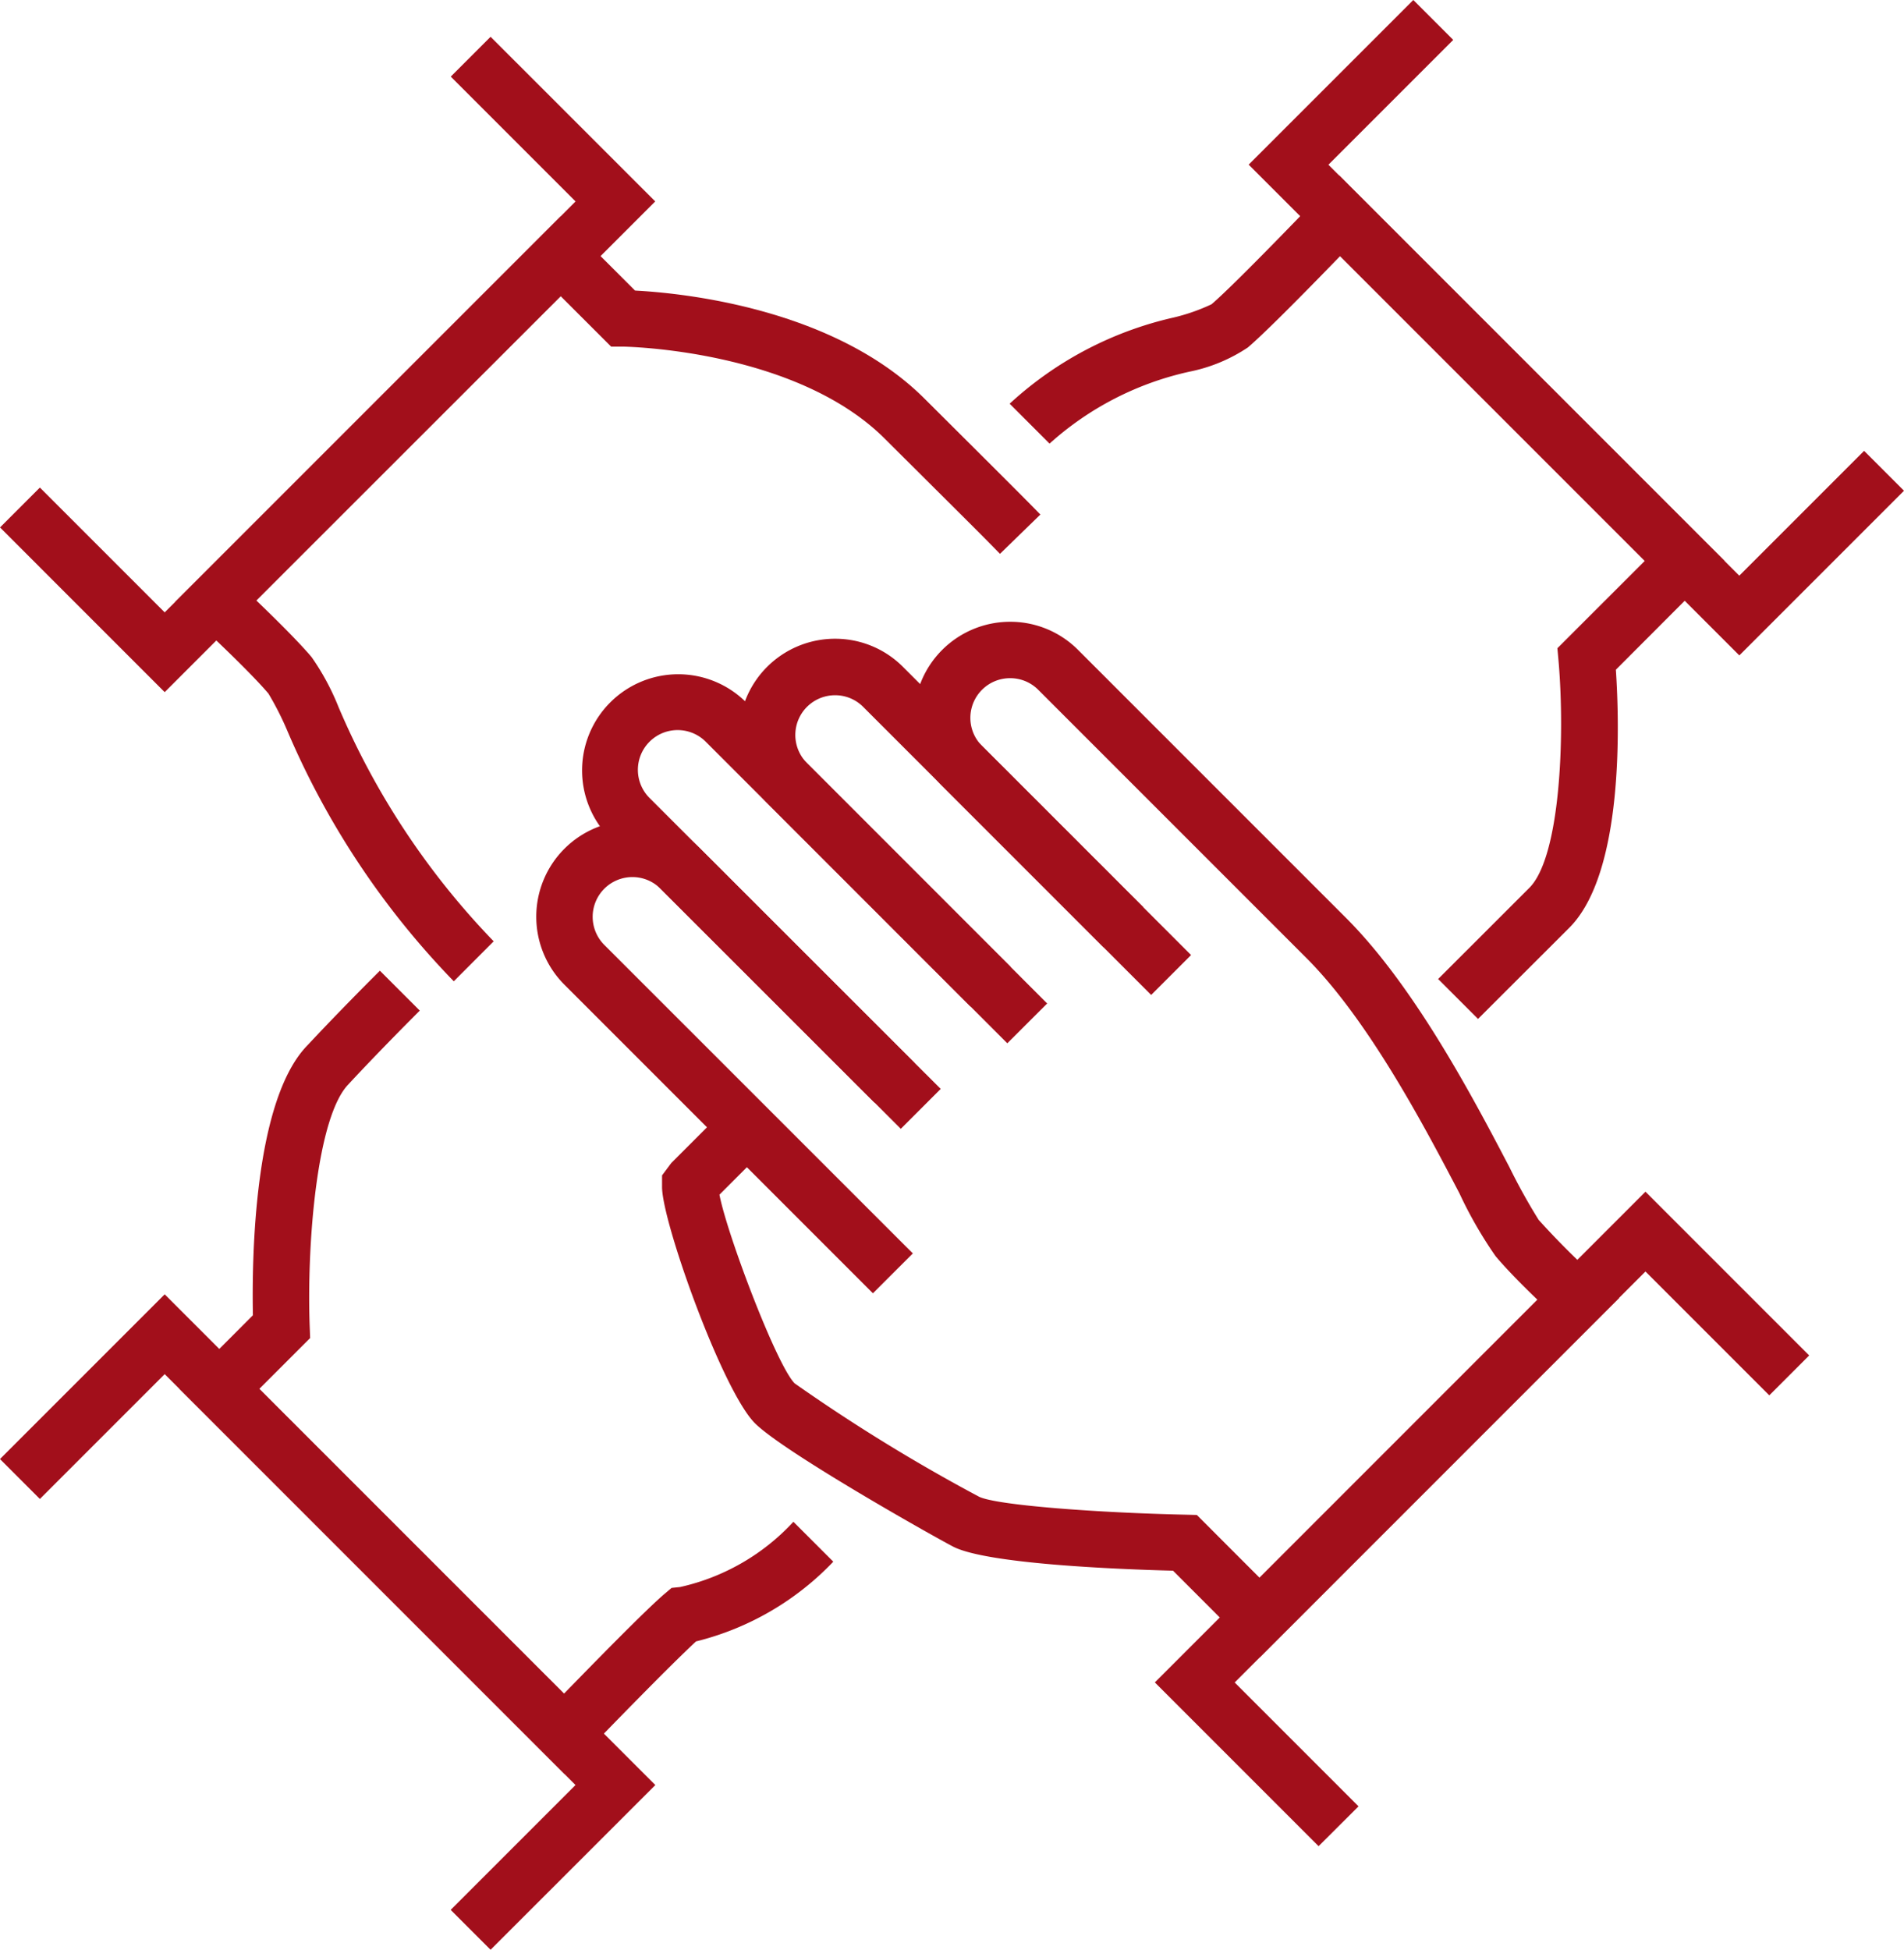 <svg xmlns="http://www.w3.org/2000/svg" width="82.377" height="84.343" viewBox="0 0 82.377 84.343"><g id="Group_758" data-name="Group 758" transform="translate(-1286.907 -4072.441)"><g id="Group_551" data-name="Group 551" transform="translate(1336.872 4123.992)"><path id="Path_195" data-name="Path 195" d="M233.43,189.281l-7.084-7.084,21.226-21.228,7.084,7.084-1.726,1.726-5.358-5.358L229.8,182.2l5.358,5.358Z" transform="translate(-226.346 -160.969)" fill="#a20f1b"></path></g><g id="Group_552" data-name="Group 552" transform="translate(1286.907 4074.031)"><path id="Path_196" data-name="Path 196" d="M213,168.85l-7.124-7.125L207.6,160l5.4,5.4,17.777-17.777-5.4-5.4L227.1,140.5l7.124,7.122Z" transform="translate(-205.875 -140.499)" fill="#a20f1b"></path></g><g id="Group_553" data-name="Group 553" transform="translate(1294.483 4081.793)"><path id="Path_197" data-name="Path 197" d="M221.036,176.776a35.494,35.494,0,0,1-7.2-10.832,13.149,13.149,0,0,0-.818-1.613c-.871-1.03-3.088-3.085-3.11-3.1l-.93-.862,16.685-16.685,3.215,3.212c1.9.1,8.567.713,12.538,4.689l2.309,2.3c1.213,1.211,2.084,2.077,2.69,2.7l-1.748,1.7c-.6-.62-1.464-1.477-2.665-2.673l-2.311-2.3c-3.873-3.878-11.272-3.991-11.347-3.991l-.5,0-2.182-2.18L212.491,160.3c.761.732,1.809,1.762,2.39,2.448a10.559,10.559,0,0,1,1.169,2.167,33.33,33.33,0,0,0,6.712,10.132Z" transform="translate(-208.979 -143.679)" fill="#a20f1b"></path></g><g id="Group_554" data-name="Group 554" transform="translate(1340.931 4072.441)"><path id="Path_198" data-name="Path 198" d="M249.237,168.2,228.009,146.97l7.124-7.122,1.726,1.726-5.4,5.4,17.777,17.777,5.4-5.4,1.726,1.726Z" transform="translate(-228.009 -139.848)" fill="#a20f1b"></path></g><g id="Group_555" data-name="Group 555" transform="translate(1330.59 4080.033)"><path id="Path_199" data-name="Path 199" d="M244.036,179.443l-1.726-1.726,3.947-3.944c1.338-1.34,1.545-6.536,1.264-9.8l-.051-.566,3.781-3.778-13.183-13.183c-1.169,1.206-3.188,3.271-3.988,3.949a7.02,7.02,0,0,1-2.519,1.047,13.3,13.3,0,0,0-6.063,3.114l-1.726-1.726a15.516,15.516,0,0,1,7.11-3.732,8.381,8.381,0,0,0,1.623-.569c.857-.727,3.659-3.617,4.664-4.672l.862-.9L254.7,159.629,250,164.337c.154,2.307.354,8.792-2.014,11.162Z" transform="translate(-223.772 -142.958)" fill="#a20f1b"></path></g><g id="Group_556" data-name="Group 556" transform="translate(1286.907 4128.432)"><path id="Path_200" data-name="Path 200" d="M227.1,191.14l-1.726-1.726,5.4-5.4L213,166.239l-5.4,5.4-1.726-1.726L213,162.787l21.228,21.228Z" transform="translate(-205.875 -162.787)" fill="#a20f1b"></path></g><g id="Group_557" data-name="Group 557" transform="translate(1294.671 4114.428)"><path id="Path_201" data-name="Path 201" d="M225.727,191.814l-16.671-16.671,3.178-3.183c-.046-2.377.022-9.336,2.387-11.706,0,0,1.184-1.281,3.107-3.2l1.726,1.726c-1.9,1.9-3.063,3.161-3.07,3.171-1.389,1.391-1.821,6.949-1.694,10.464l.02.53-2.2,2.2,13.183,13.183c1.267-1.3,3.549-3.639,4.369-4.332l.286-.242.371-.039a9.487,9.487,0,0,0,4.9-2.822l1.726,1.726a12.271,12.271,0,0,1-5.938,3.449c-1.086,1-3.788,3.776-4.816,4.847Z" transform="translate(-209.056 -157.05)" fill="#a20f1b"></path></g><g id="Group_558" data-name="Group 558" transform="translate(1310.107 4107.938)"><path id="Path_202" data-name="Path 202" d="M229.947,174.84,216.6,161.491a4.159,4.159,0,0,1,2.939-7.1h0a4.122,4.122,0,0,1,2.941,1.218l10.4,10.39-1.726,1.726-10.4-10.39a1.712,1.712,0,0,0-1.216-.5h0a1.719,1.719,0,0,0-1.213,2.934l13.349,13.346Z" transform="translate(-215.38 -154.391)" fill="#a20f1b"></path></g><g id="Group_559" data-name="Group 559" transform="translate(1315.552 4099.332)"><path id="Path_203" data-name="Path 203" d="M243.466,195.671l-3.749-3.751c-2.38-.061-8.084-.29-9.524-1.047-.935-.488-7.342-4.105-8.565-5.333-1.411-1.411-4.02-8.714-4.018-10.217l0-.505.4-.535,2.4-2.4,1.726,1.726-2.043,2.045c.334,1.738,2.48,7.391,3.256,8.164a76.321,76.321,0,0,0,7.972,4.9c.766.378,5.235.7,8.936.779l.491.012,2.714,2.717L255.485,180.2c-.576-.554-1.3-1.277-1.811-1.884a18.178,18.178,0,0,1-1.569-2.729c-1.46-2.787-3.9-7.454-6.622-10.176l-11.6-11.6a1.708,1.708,0,0,0-1.213-.5h0a1.717,1.717,0,0,0-1.215,2.934l9.043,9.043-1.726,1.726-9.043-9.043a4.159,4.159,0,0,1,2.941-7.1h0a4.132,4.132,0,0,1,2.939,1.218l11.6,11.6c2.983,2.983,5.536,7.859,7.059,10.769a25.877,25.877,0,0,0,1.269,2.287,34.8,34.8,0,0,0,2.524,2.521l.952.862Z" transform="translate(-217.611 -150.865)" fill="#a20f1b"></path></g><g id="Group_560" data-name="Group 560" transform="translate(1318.877 4100.076)"><path id="Path_204" data-name="Path 204" d="M230.584,168.666l-10.393-10.4a4.159,4.159,0,0,1,2.941-7.1h0a4.137,4.137,0,0,1,2.939,1.218l10.4,10.4-1.726,1.726-10.4-10.4a1.706,1.706,0,0,0-1.213-.5h0a1.719,1.719,0,0,0-1.216,2.934l10.393,10.4Z" transform="translate(-218.973 -151.17)" fill="#a20f1b"></path></g><g id="Group_561" data-name="Group 561" transform="translate(1312.092 4101.609)"><path id="Path_205" data-name="Path 205" d="M228.846,170.331,217.411,158.9a4.16,4.16,0,0,1,5.882-5.885l11.435,11.433L233,166.174l-11.435-11.435a1.72,1.72,0,1,0-2.431,2.433l11.435,11.433Z" transform="translate(-216.193 -151.798)" fill="#a20f1b"></path></g></g></svg>